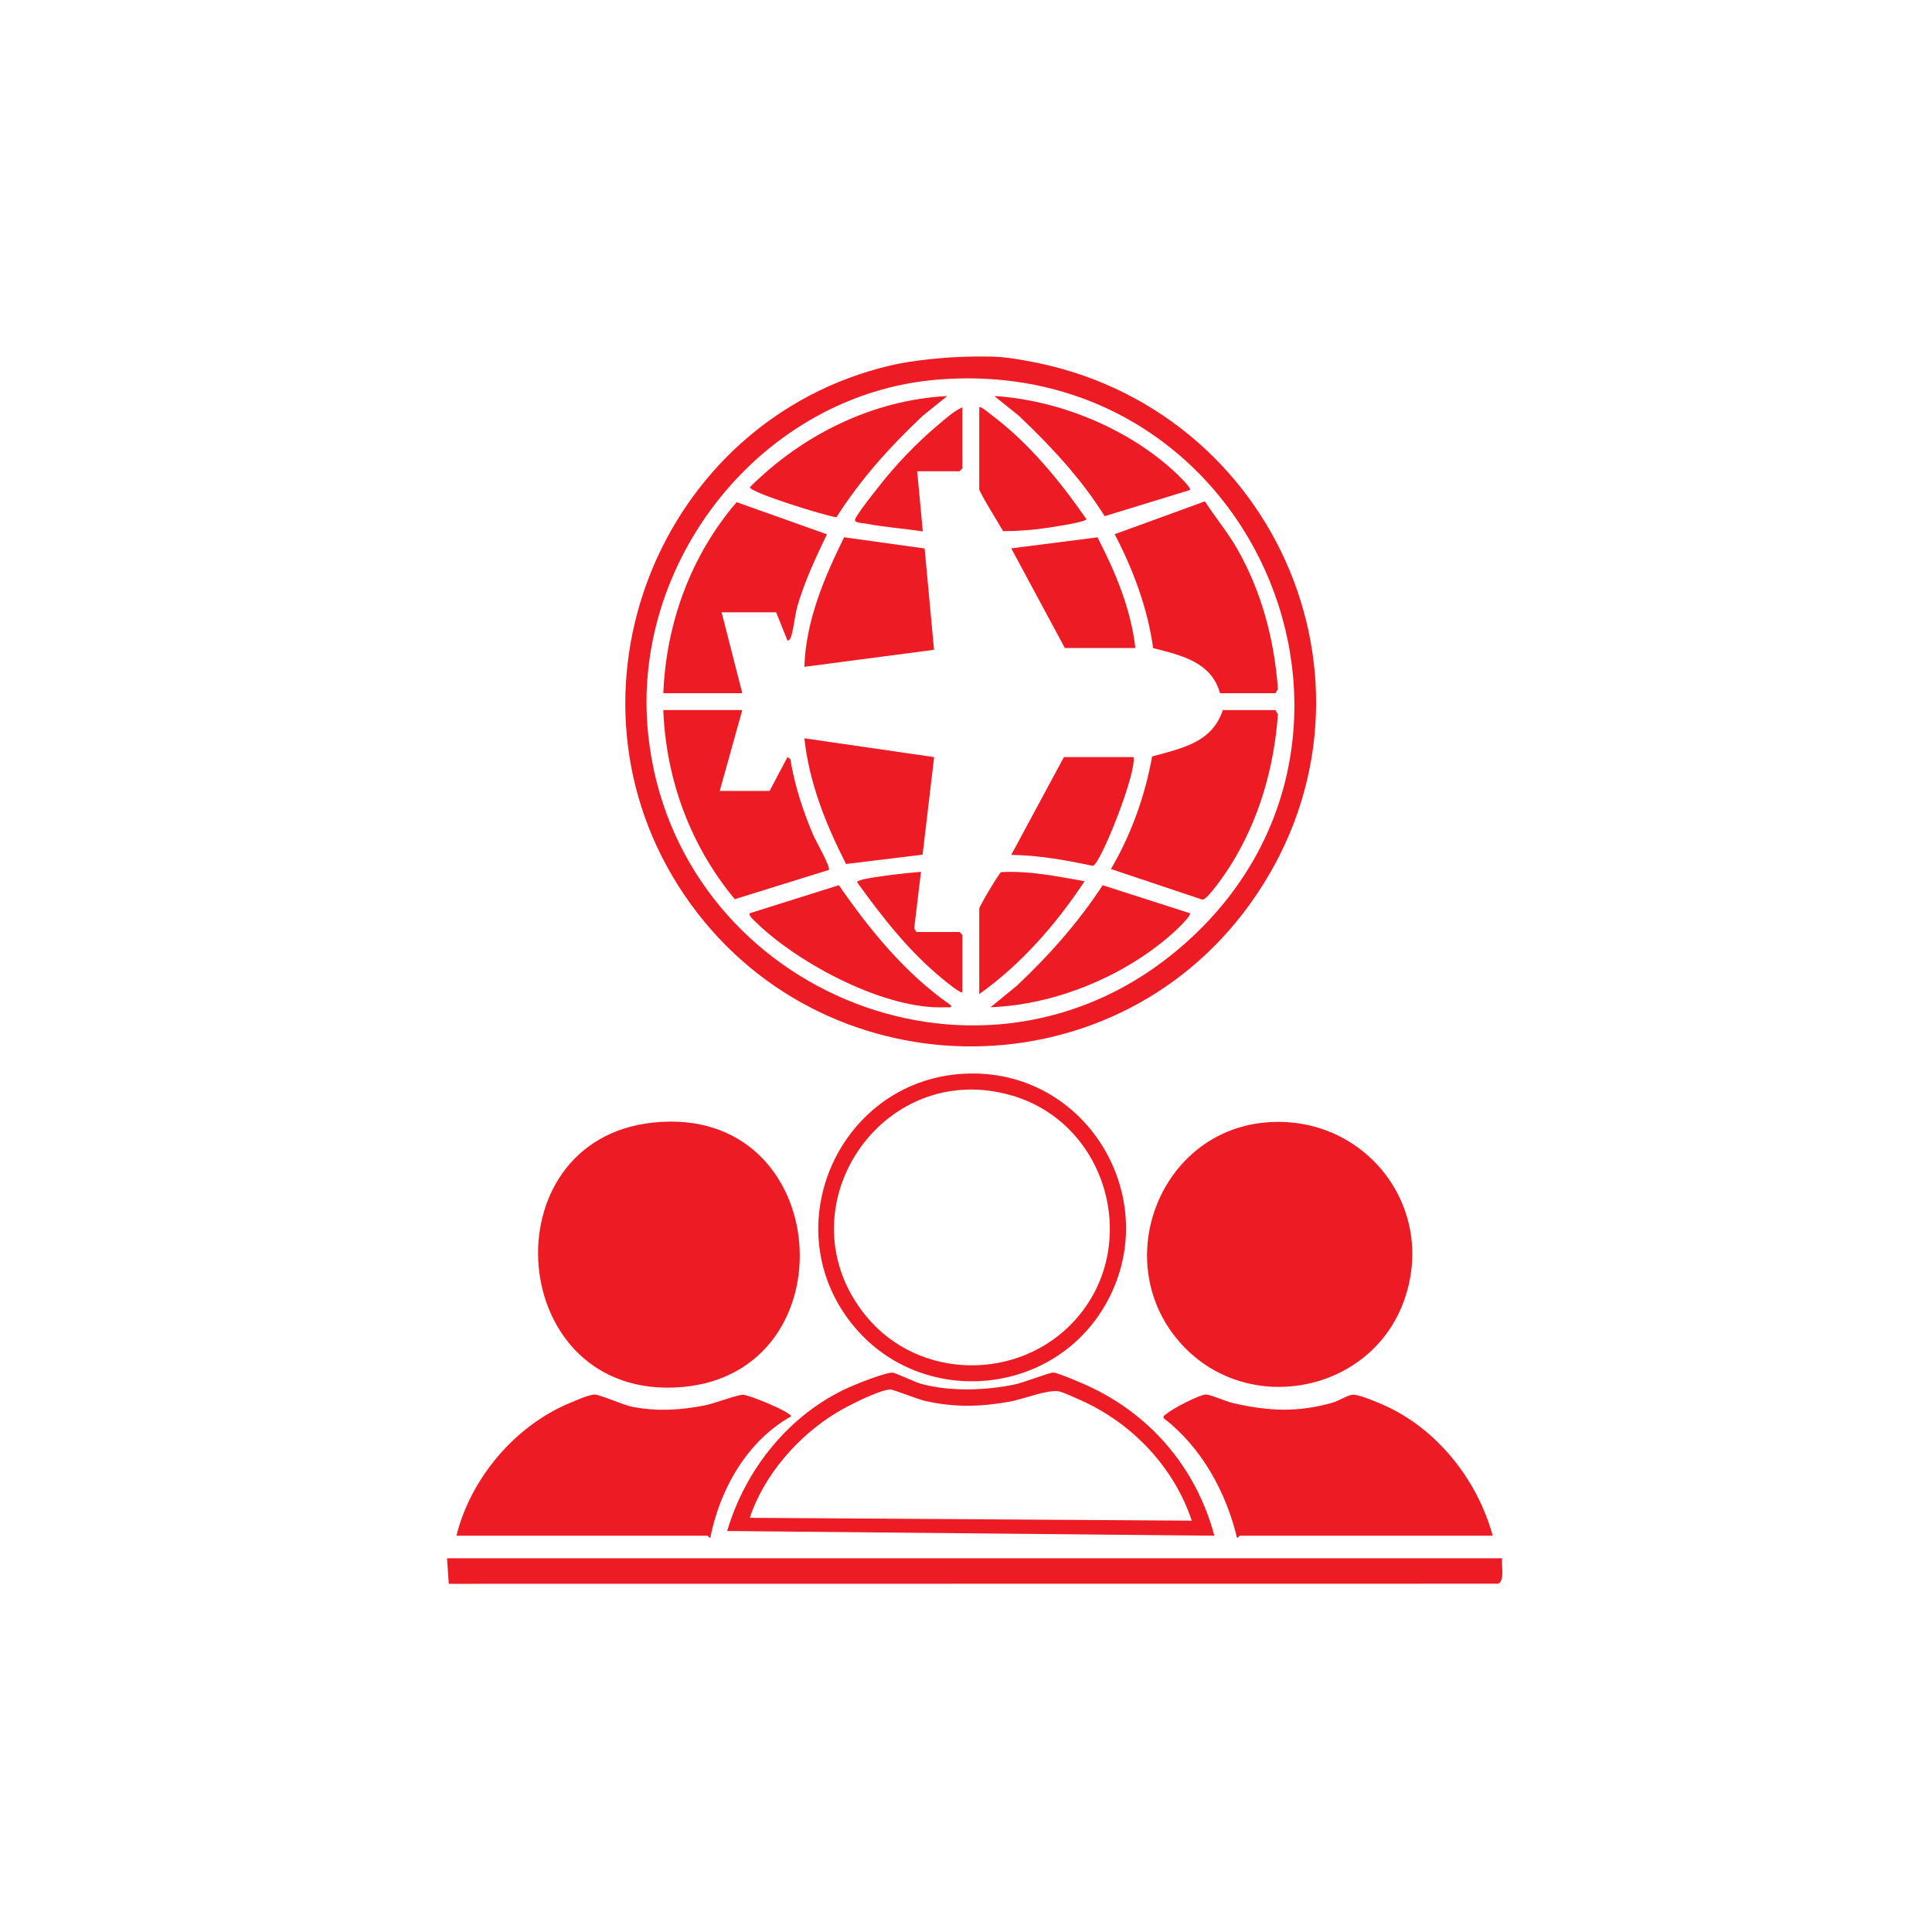 <?xml version="1.0" encoding="UTF-8"?>
<svg id="Layer_1" data-name="Layer 1" xmlns="http://www.w3.org/2000/svg" viewBox="0 0 1024 1024">
  <defs>
    <style>
      .cls-1 {
        fill: #ed1c24;
      }
    </style>
  </defs>
  <path class="cls-1" d="M670.35,594.96c51.87-4.84,91.07,43.46,74.25,93.19-17.16,50.73-84.88,63.51-119.87,22.61-36.43-42.57-10.03-110.61,45.62-115.8Z"/>
  <path class="cls-1" d="M346.38,594.96c95.77-9.88,105.29,132.98,14.64,140.24-93.09,7.46-103.4-131.09-14.64-140.24Z"/>
  <path class="cls-1" d="M525.67,189.03c7.06.17,11.96,1.05,18.49,2.2,133.73,23.69,198.6,176.79,118.23,288.11-74.12,102.66-228.78,99.66-299.68-4.99-71.67-105.79-13.98-251.96,109.64-280.74,9.14-2.13,29.28-5.17,53.31-4.58ZM496.9,201.21c-92.93,7.61-163.27,96.42-153.3,188.59,14.44,133.48,172.19,200.99,277.56,116.1,132.84-107.01,46.97-318.7-124.26-304.69Z"/>
  <path class="cls-1" d="M791.17,813.96h-134.07c-.21,0-1.09,1.42-1.48,1.01-5.9-24.37-18.81-47.91-38.89-63.32-.36-1.45.92-1.64,1.65-2.33,2.64-2.51,17.38-10.18,20.78-10.19,2.49,0,10.67,3.7,14.44,4.56,18.71,4.26,34.03,5.04,52.63-.23,3.07-.87,8.16-4.05,10.73-4.23,3.37-.24,14.17,4.43,17.75,6.08,27.59,12.74,48.5,39.53,56.46,68.64Z"/>
  <path class="cls-1" d="M241.92,813.96c7.49-30.31,30.91-58.13,59.84-70.24,3.14-1.31,10.46-4.58,13.44-4.56s15.08,5.6,20.37,6.57c13.08,2.41,25.15,1.68,38.11-.87,4.71-.92,17.48-5.74,20.17-5.61,3.36.16,24.25,8.59,25.5,11.41-23.34,13.09-37.72,38.51-42.87,64.3-.39.41-1.28-1-1.48-1h-133.08Z"/>
  <path class="cls-1" d="M796.15,825.93c-.5,3.48,1.51,11.76-1.99,13.46l-556.3.06-.93-13.52h559.22Z"/>
  <path class="cls-1" d="M643.63,813.96l-258.21-2.5c9.64-32.81,33.07-62,64.47-76.1,4.37-1.96,18.98-7.8,22.98-7.84,1.74-.01,11.94,5.03,15.48,5.98,15.41,4.17,34.08,3.49,49.66.25,4.28-.89,18.28-6.32,20.23-6.26,2.42.08,14.22,5.18,17.29,6.55,33.96,15.18,58.5,43.87,68.11,79.91ZM631.67,805.98c-9.47-28.48-31.82-51.87-59.13-63.96-2.63-1.17-9.03-4.15-11.38-4.58-5.86-1.08-18.94,4.21-25.97,5.46-15.7,2.8-29.26,3.13-44.88-.39-3.87-.87-16.98-6.1-18.45-6.05-5.97.21-22.86,8.87-28.5,12.29-20.28,12.29-38.51,33.03-45.95,55.73l234.26,1.5Z"/>
  <path class="cls-1" d="M513.88,568.99c64.66-1.26,104.68,70.38,70.36,125.28-28.85,46.15-95.66,51-130.97,9.52-44.61-52.42-8.11-133.46,60.61-134.8ZM569.52,699.98c35.77-39.18,17.83-104.34-33.03-119.28-69.57-20.45-123.47,61.05-77.24,117.11,27.89,33.82,80.9,34.34,110.27,2.17Z"/>
  <path class="cls-1" d="M676.03,376.36l1.3,2.25c-2.1,28.61-10.03,56.08-25.31,80.4-1.91,3.04-11.92,17.87-14.67,17.84l-48.52-16.25c10.71-18.27,18.06-38.73,21.82-59.66,15.58-4.32,31.71-7.21,37.47-24.58h27.91Z"/>
  <path class="cls-1" d="M646.63,367.39c-4.62-16.65-20.74-20.09-35.44-23.87-2.95-21.27-10.54-41.47-20.38-60.38l47.83-17.42c5.49,8.56,12.09,16.36,17.14,25.25,13.03,22.94,19.55,47.9,21.57,74.18l-1.3,2.25h-29.41Z"/>
  <path class="cls-1" d="M393.43,376.36l-11.96,42.86h26.42l9.48-17.94,1.5.98c2.31,14,6.71,27.58,12.27,40.56,1.19,2.78,9.3,16.94,8.15,18.26l-49.84,15.5c-23.48-28.26-36.48-63.41-37.89-100.23h41.87Z"/>
  <path class="cls-1" d="M351.57,367.39c1.52-37.23,14.66-73,38.85-101.24l47.87,17.05c-5.96,12.4-11.81,24.86-15.66,38.13-1.27,4.39-2.28,14.19-3.76,17.18-.21.42-1.17,1.23-1.5.98l-5.99-14.95h-28.91l10.97,42.86h-41.87Z"/>
  <path class="cls-1" d="M490.07,290.69l4.98,53.72-68.72,9.02c.79-24.45,10.48-47.13,21.05-68.66l42.69,5.93Z"/>
  <path class="cls-1" d="M495.11,401.28l-6.11,51.7-40.58,4.96c-10.66-20.92-19.56-43-22.08-66.62l68.77,9.97Z"/>
  <path class="cls-1" d="M504.07,532.87c.27,1.64-1.34.92-2.46.98-31.91,1.73-78.21-22.93-100.73-44.83-.9-.87-4.37-3.82-3.46-5l47.19-14.85c16.56,23.93,35.39,47.02,59.46,63.7Z"/>
  <path class="cls-1" d="M630.68,484.03c.94,1.28-7.49,9.16-8.95,10.47-25.6,22.87-62.37,38.09-96.7,39.35l13.96-11.44c17.11-16.08,32.53-33.53,45.45-53.22l46.25,14.84Z"/>
  <path class="cls-1" d="M502.08,209.9l-12.97,10.44c-17.27,16.25-33.06,33.75-45.78,53.84-5.65-.69-45.86-13.11-45.89-15.94,27.8-27.78,65.01-46.25,104.64-48.34Z"/>
  <path class="cls-1" d="M630.68,259.72l-45.19,13.86c-12.53-20.04-28.48-37.05-45.51-53.24l-12.97-10.44c33.82,2.06,70.23,16.9,95.22,39.84,1.31,1.2,9.49,8.84,8.45,9.99Z"/>
  <path class="cls-1" d="M564.39,343.46l-28.41-52.82,45.71-5.85c9.49,18.35,17.71,37.9,20.08,58.67h-37.38Z"/>
  <path class="cls-1" d="M600.77,401.28c1.89,7.85-17.38,56.67-21.52,57.65-14.22-3.01-28.67-5.64-43.27-5.82l27.91-51.83h36.88Z"/>
  <path class="cls-1" d="M519.03,215.87c.68-.79,4.94,2.9,5.88,3.59,20.16,15.01,36.68,35.17,50.92,55.72,0,1.69-23.49,5.05-26.52,5.36-5.78.6-11.84.99-17.66.96-1.72-3.12-12.62-20.57-12.62-22.26v-43.36Z"/>
  <path class="cls-1" d="M519.03,481.52c.33-1.64,10.55-18.93,11.62-19.28,14.87-.8,29.65,2.24,44.2,4.84-15.13,22.82-33.41,43.85-55.82,59.8v-45.36Z"/>
  <path class="cls-1" d="M510.06,215.87v32.4l-1.5,1.5h-22.43l2.98,31.9c-10.04-1.54-20.22-2.22-30.22-4.16-1.47-.29-6.45-.27-5.65-2.3,1.26-3.18,9.87-13.93,12.55-17.36,9.09-11.61,20-23.02,31.28-32.52,3.92-3.3,8.32-7.36,12.98-9.45Z"/>
  <path class="cls-1" d="M510.06,525.88c-.82.96-9.26-6.04-10.44-7-17.76-14.5-32.05-32.8-45.36-51.31.01-2.3,30.15-5.23,33.88-5.49l-3.58,29.87,1.08,2.03h22.93l1.5,1.5v30.4Z"/>
</svg>